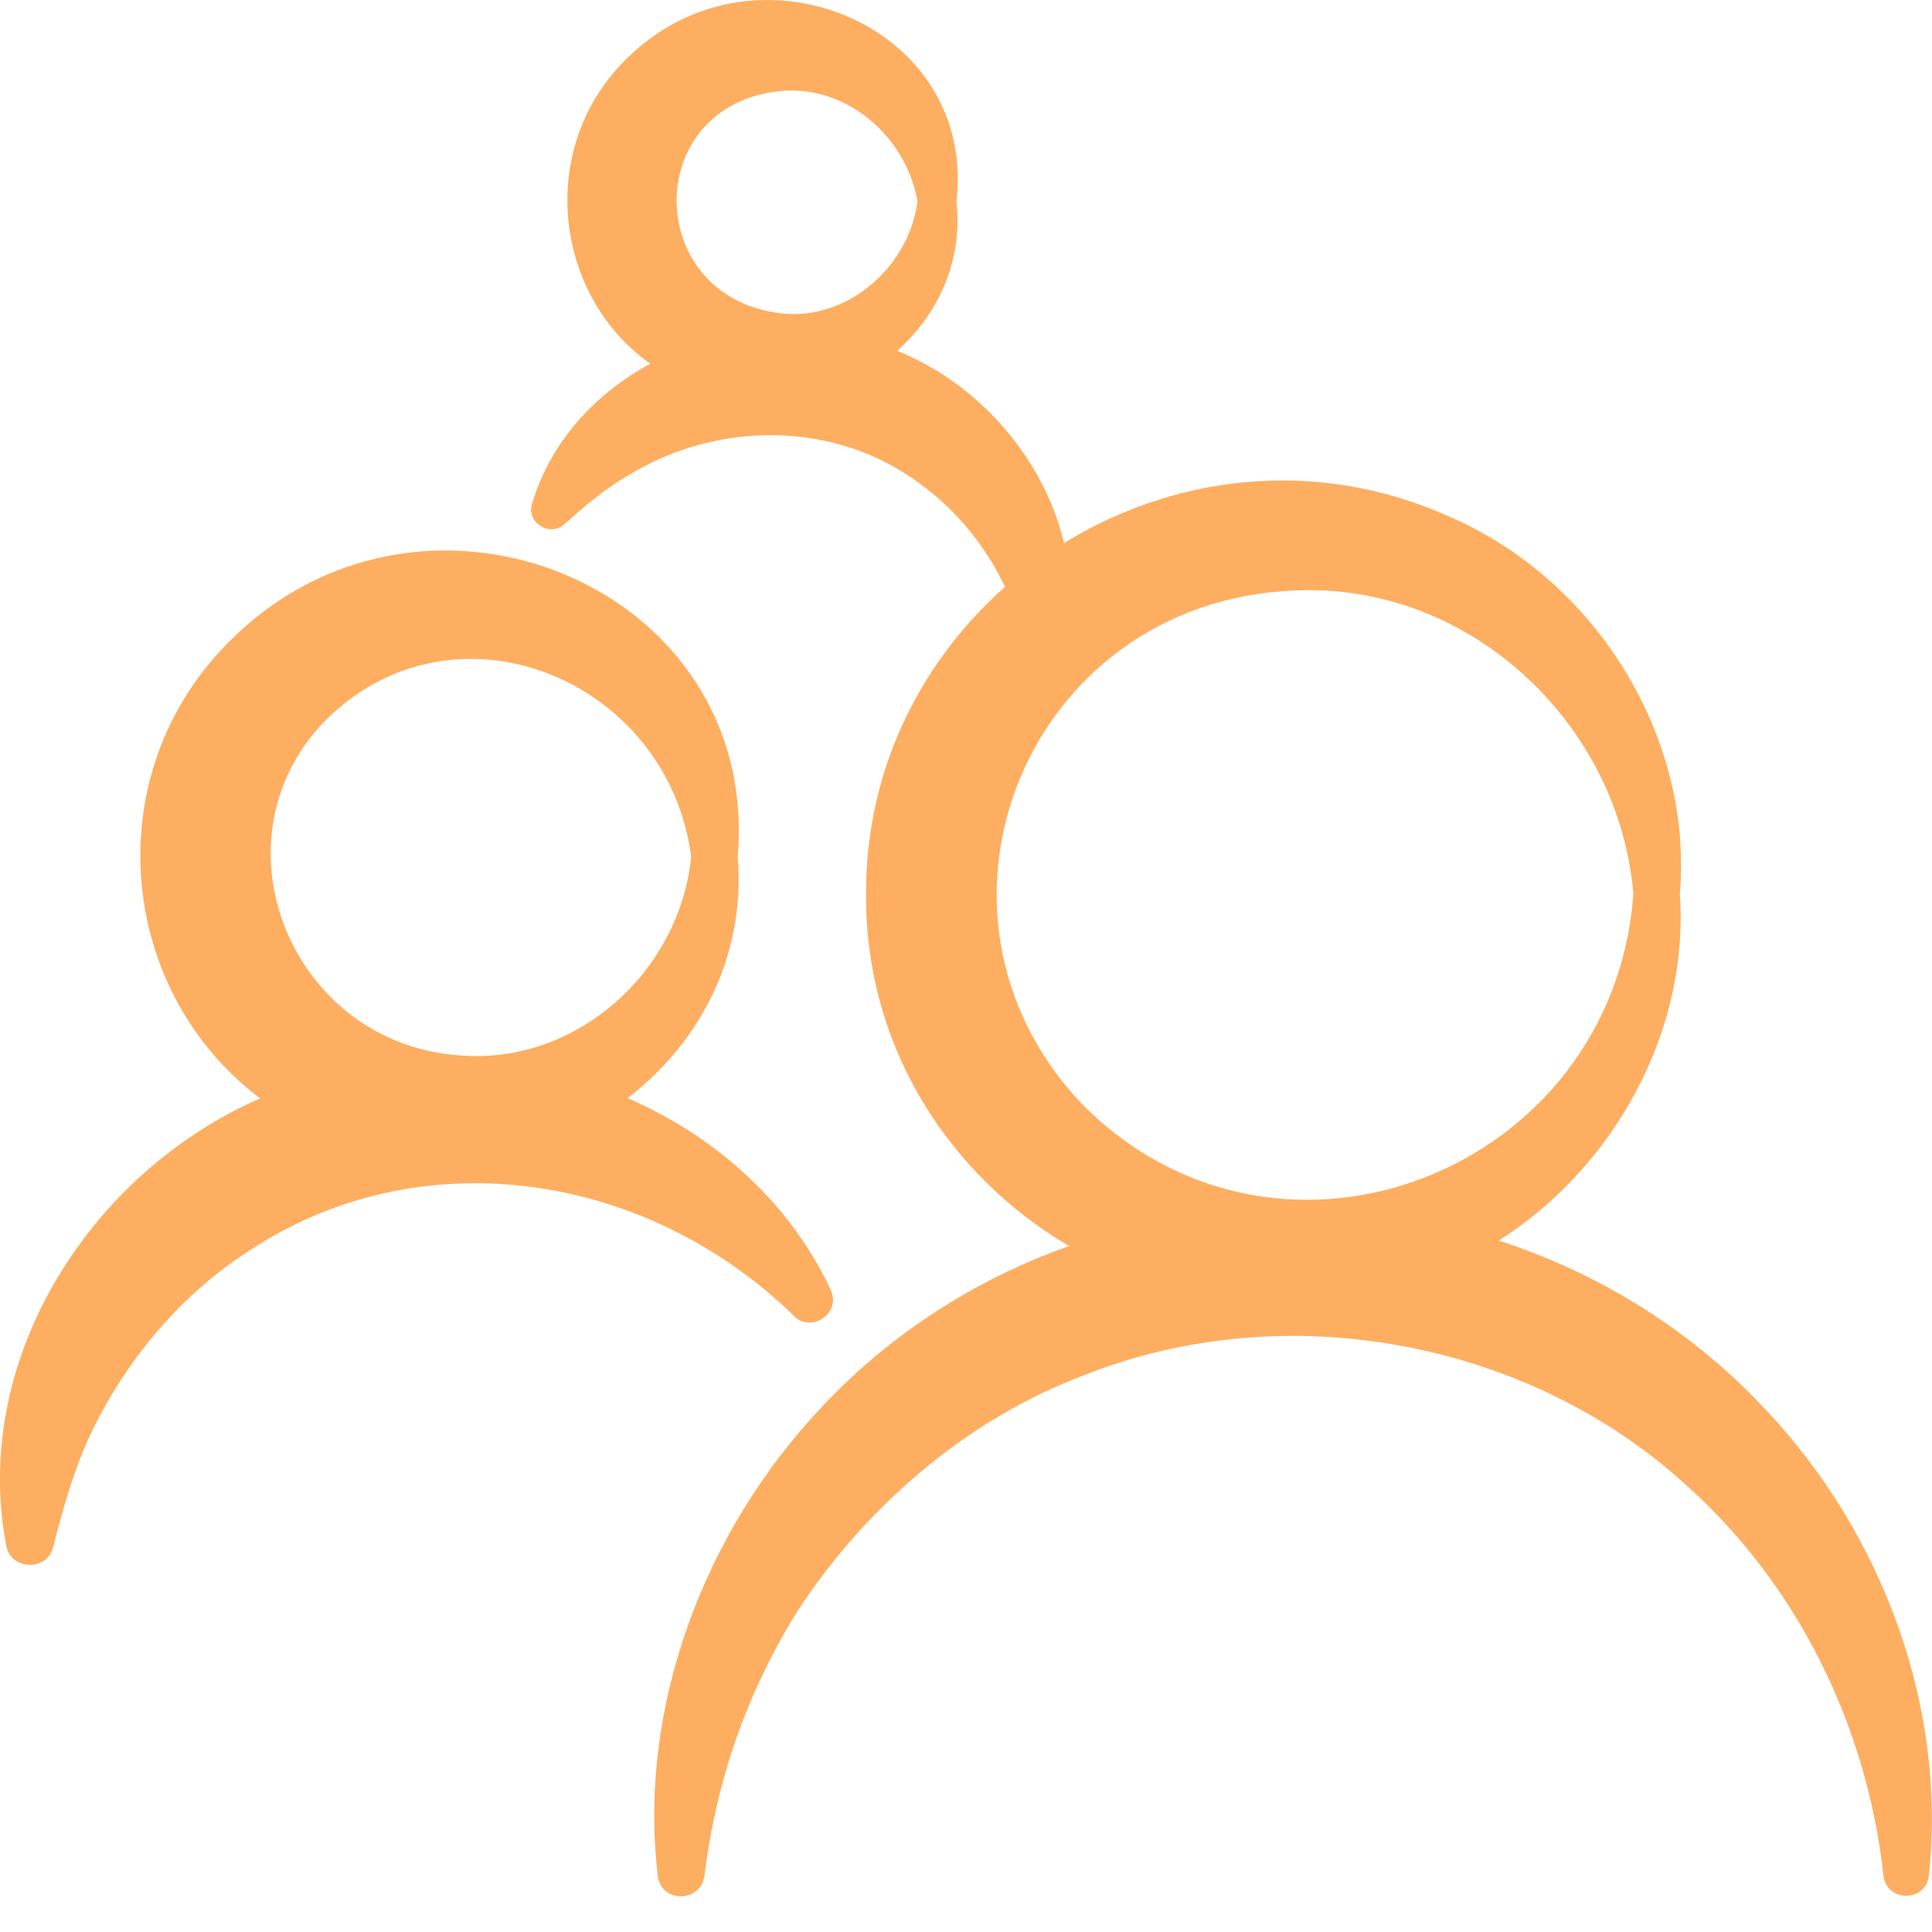 <svg xmlns="http://www.w3.org/2000/svg" xmlns:xlink="http://www.w3.org/1999/xlink" viewBox="0 0 12 12" version="1.1">
<g id="surface1">
<path style=" stroke:none;fill-rule:nonzero;fill: #feae60;fill-opacity:1;" d="M 10.434 5.551 C 10.5 6.512 9.902 7.469 9.008 7.867 C 7.32 8.641 5.367 7.387 5.379 5.551 C 5.375 3.715 7.32 2.441 9.016 3.215 C 9.922 3.613 10.516 4.586 10.434 5.551 Z M 10.145 5.551 C 10.055 4.488 9.121 3.613 8.035 3.668 C 6.379 3.738 5.594 5.66 6.715 6.852 C 7.945 8.102 10.023 7.27 10.145 5.551 Z M 10.145 5.551 "/>
<path style=" stroke:none;fill-rule:nonzero;fill: #feae60;fill-opacity:1;" d="M 4.086 11.652 C 3.961 10.609 4.371 9.52 5.094 8.75 C 6.645 7.082 9.418 7.09 10.969 8.758 C 11.695 9.527 12.094 10.609 11.98 11.652 C 11.961 11.816 11.719 11.816 11.699 11.652 C 11.594 10.703 11.156 9.84 10.484 9.234 C 9.496 8.324 7.984 8.043 6.73 8.543 C 5.996 8.82 5.367 9.367 4.945 10.02 C 4.637 10.52 4.449 11.059 4.375 11.652 C 4.352 11.82 4.105 11.82 4.086 11.652 Z M 4.086 11.652 "/>
<path style=" stroke:none;fill-rule:nonzero;fill: #feae60;fill-opacity:1;" d="M 4.582 5.32 C 4.688 6.605 3.336 7.547 2.113 7.09 C 0.785 6.609 0.449 4.902 1.465 3.945 C 2.668 2.797 4.723 3.652 4.582 5.32 Z M 4.293 5.32 C 4.148 4.215 2.816 3.668 2.012 4.484 C 1.297 5.234 1.816 6.484 2.855 6.555 C 3.574 6.617 4.223 6.039 4.293 5.32 Z M 4.293 5.32 "/>
<path style=" stroke:none;fill-rule:nonzero;fill: #feae60;fill-opacity:1;" d="M 0.039 9.602 C -0.203 8.34 0.703 7.062 1.934 6.707 C 3.156 6.32 4.617 6.855 5.16 8.012 C 5.227 8.156 5.039 8.285 4.93 8.172 C 4.012 7.277 2.602 7.062 1.535 7.777 C 1.125 8.043 0.797 8.434 0.582 8.867 C 0.465 9.105 0.395 9.355 0.328 9.617 C 0.285 9.762 0.066 9.75 0.039 9.602 Z M 0.039 9.602 "/>
<path style=" stroke:none;fill-rule:nonzero;fill: #feae60;fill-opacity:1;" d="M 5.941 1.25 C 6.031 2.082 5.148 2.707 4.348 2.418 C 3.469 2.113 3.242 0.965 3.918 0.34 C 4.711 -0.41 6.066 0.164 5.941 1.25 Z M 5.699 1.25 C 5.625 0.836 5.246 0.523 4.84 0.566 C 3.984 0.66 3.996 1.836 4.84 1.945 C 5.254 2 5.645 1.664 5.699 1.25 Z M 5.699 1.25 "/>
<path style=" stroke:none;fill-rule:nonzero;fill: #feae60;fill-opacity:1;" d="M 3.305 3.129 C 3.547 2.309 4.539 1.867 5.355 2.109 C 6.18 2.309 6.805 3.188 6.613 4.008 C 6.586 4.129 6.41 4.133 6.379 4.012 C 6.246 3.531 5.988 3.16 5.578 2.914 C 5.066 2.613 4.41 2.641 3.902 2.953 C 3.766 3.031 3.637 3.137 3.508 3.254 C 3.418 3.34 3.266 3.246 3.305 3.129 Z M 3.305 3.129 "/>
</g>
</svg>